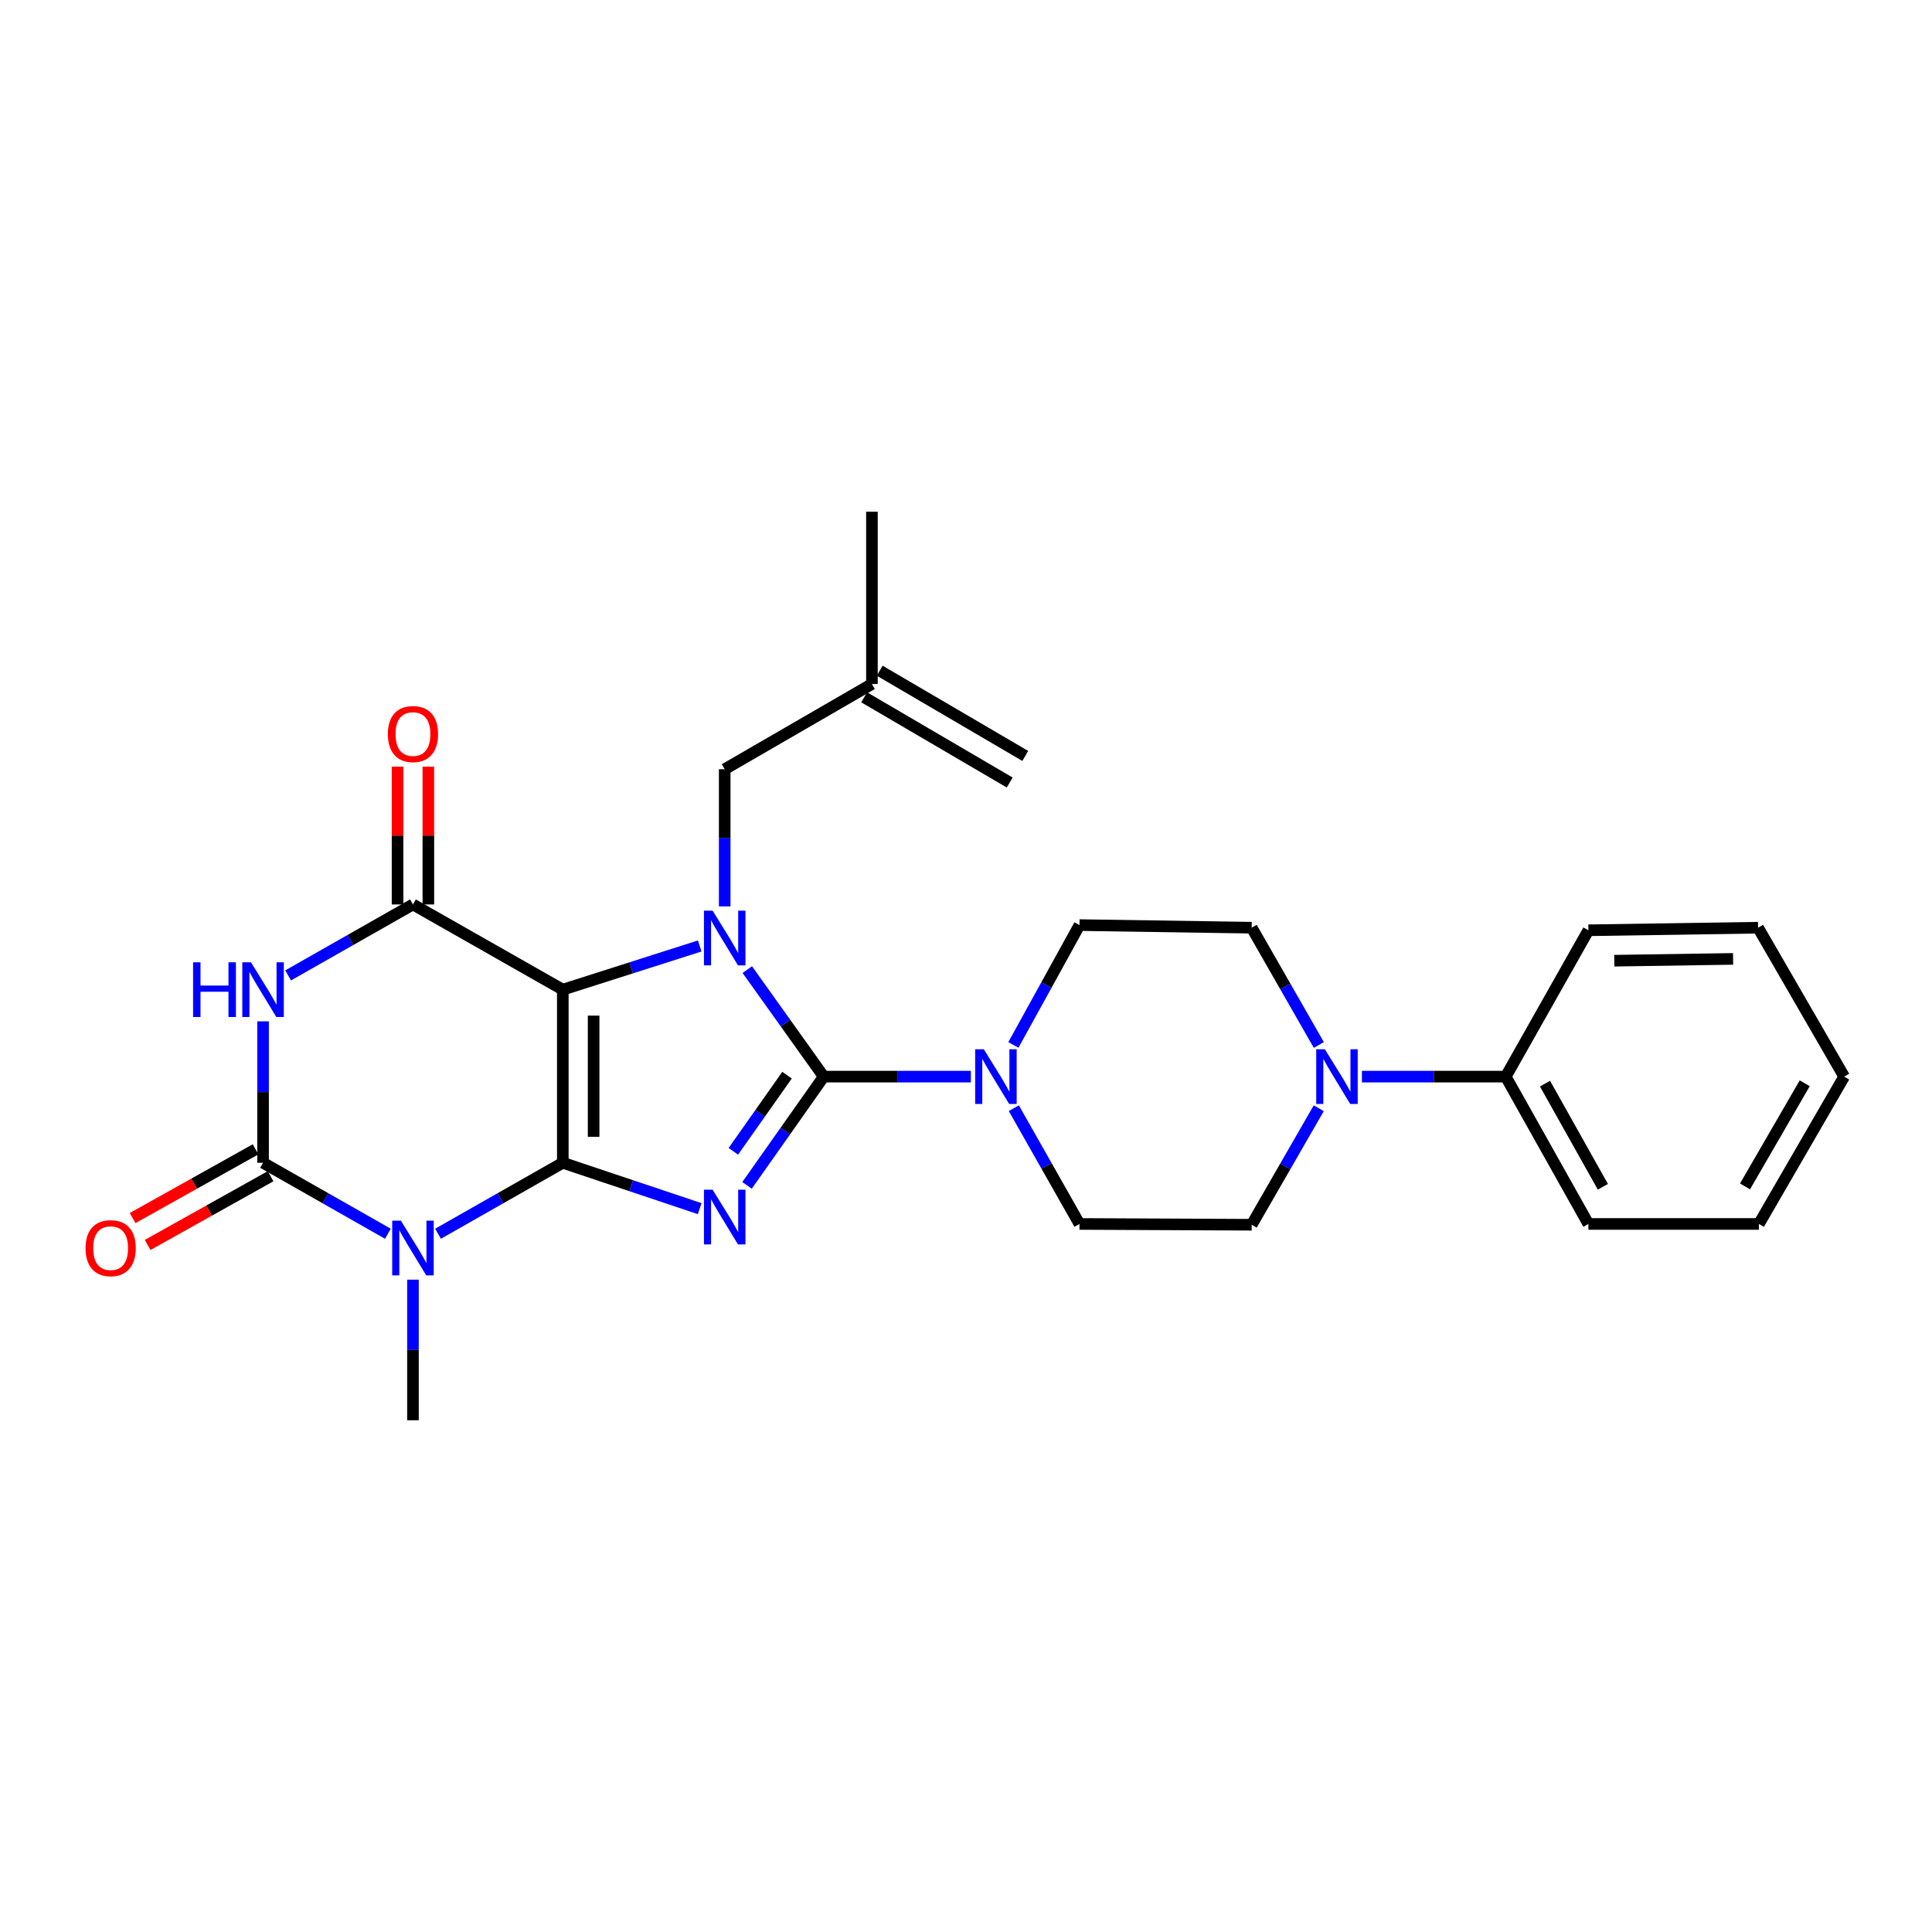 <?xml version='1.0' encoding='iso-8859-1'?>
<svg version='1.1' baseProfile='full'
              xmlns='http://www.w3.org/2000/svg'
                      xmlns:rdkit='http://www.rdkit.org/xml'
                      xmlns:xlink='http://www.w3.org/1999/xlink'
                  xml:space='preserve'
width='1000px' height='1000px' viewBox='0 0 1000 1000'>
<!-- END OF HEADER -->
<rect style='opacity:1.0;fill:#FFFFFF;stroke:none' width='1000' height='1000' x='0' y='0'> </rect>
<path class='bond-0' d='M 291.308,601.852 L 291.308,512.243' style='fill:none;fill-rule:evenodd;stroke:#000000;stroke-width:6px;stroke-linecap:butt;stroke-linejoin:miter;stroke-opacity:1' />
<path class='bond-0' d='M 307.254,588.411 L 307.254,525.684' style='fill:none;fill-rule:evenodd;stroke:#000000;stroke-width:6px;stroke-linecap:butt;stroke-linejoin:miter;stroke-opacity:1' />
<path class='bond-1' d='M 291.308,601.852 L 326.732,613.724' style='fill:none;fill-rule:evenodd;stroke:#000000;stroke-width:6px;stroke-linecap:butt;stroke-linejoin:miter;stroke-opacity:1' />
<path class='bond-1' d='M 326.732,613.724 L 362.156,625.595' style='fill:none;fill-rule:evenodd;stroke:#0000FF;stroke-width:6px;stroke-linecap:butt;stroke-linejoin:miter;stroke-opacity:1' />
<path class='bond-4' d='M 291.308,601.852 L 259.013,620.218' style='fill:none;fill-rule:evenodd;stroke:#000000;stroke-width:6px;stroke-linecap:butt;stroke-linejoin:miter;stroke-opacity:1' />
<path class='bond-4' d='M 259.013,620.218 L 226.718,638.584' style='fill:none;fill-rule:evenodd;stroke:#0000FF;stroke-width:6px;stroke-linecap:butt;stroke-linejoin:miter;stroke-opacity:1' />
<path class='bond-3' d='M 291.308,512.243 L 326.737,500.939' style='fill:none;fill-rule:evenodd;stroke:#000000;stroke-width:6px;stroke-linecap:butt;stroke-linejoin:miter;stroke-opacity:1' />
<path class='bond-3' d='M 326.737,500.939 L 362.166,489.635' style='fill:none;fill-rule:evenodd;stroke:#0000FF;stroke-width:6px;stroke-linecap:butt;stroke-linejoin:miter;stroke-opacity:1' />
<path class='bond-7' d='M 291.308,512.243 L 213.747,468.143' style='fill:none;fill-rule:evenodd;stroke:#000000;stroke-width:6px;stroke-linecap:butt;stroke-linejoin:miter;stroke-opacity:1' />
<path class='bond-2' d='M 386.658,613.552 L 406.506,585.404' style='fill:none;fill-rule:evenodd;stroke:#0000FF;stroke-width:6px;stroke-linecap:butt;stroke-linejoin:miter;stroke-opacity:1' />
<path class='bond-2' d='M 406.506,585.404 L 426.354,557.256' style='fill:none;fill-rule:evenodd;stroke:#000000;stroke-width:6px;stroke-linecap:butt;stroke-linejoin:miter;stroke-opacity:1' />
<path class='bond-2' d='M 379.58,595.918 L 393.474,576.214' style='fill:none;fill-rule:evenodd;stroke:#0000FF;stroke-width:6px;stroke-linecap:butt;stroke-linejoin:miter;stroke-opacity:1' />
<path class='bond-2' d='M 393.474,576.214 L 407.368,556.511' style='fill:none;fill-rule:evenodd;stroke:#000000;stroke-width:6px;stroke-linecap:butt;stroke-linejoin:miter;stroke-opacity:1' />
<path class='bond-8' d='M 426.354,557.256 L 464.435,557.256' style='fill:none;fill-rule:evenodd;stroke:#000000;stroke-width:6px;stroke-linecap:butt;stroke-linejoin:miter;stroke-opacity:1' />
<path class='bond-8' d='M 464.435,557.256 L 502.516,557.256' style='fill:none;fill-rule:evenodd;stroke:#0000FF;stroke-width:6px;stroke-linecap:butt;stroke-linejoin:miter;stroke-opacity:1' />
<path class='bond-28' d='M 426.354,557.256 L 406.574,529.563' style='fill:none;fill-rule:evenodd;stroke:#000000;stroke-width:6px;stroke-linecap:butt;stroke-linejoin:miter;stroke-opacity:1' />
<path class='bond-28' d='M 406.574,529.563 L 386.794,501.871' style='fill:none;fill-rule:evenodd;stroke:#0000FF;stroke-width:6px;stroke-linecap:butt;stroke-linejoin:miter;stroke-opacity:1' />
<path class='bond-10' d='M 375.105,469.163 L 375.105,433.655' style='fill:none;fill-rule:evenodd;stroke:#0000FF;stroke-width:6px;stroke-linecap:butt;stroke-linejoin:miter;stroke-opacity:1' />
<path class='bond-10' d='M 375.105,433.655 L 375.105,398.148' style='fill:none;fill-rule:evenodd;stroke:#000000;stroke-width:6px;stroke-linecap:butt;stroke-linejoin:miter;stroke-opacity:1' />
<path class='bond-5' d='M 200.776,638.587 L 168.468,620.219' style='fill:none;fill-rule:evenodd;stroke:#0000FF;stroke-width:6px;stroke-linecap:butt;stroke-linejoin:miter;stroke-opacity:1' />
<path class='bond-5' d='M 168.468,620.219 L 136.16,601.852' style='fill:none;fill-rule:evenodd;stroke:#000000;stroke-width:6px;stroke-linecap:butt;stroke-linejoin:miter;stroke-opacity:1' />
<path class='bond-19' d='M 213.747,662.35 L 213.747,698.738' style='fill:none;fill-rule:evenodd;stroke:#0000FF;stroke-width:6px;stroke-linecap:butt;stroke-linejoin:miter;stroke-opacity:1' />
<path class='bond-19' d='M 213.747,698.738 L 213.747,735.127' style='fill:none;fill-rule:evenodd;stroke:#000000;stroke-width:6px;stroke-linecap:butt;stroke-linejoin:miter;stroke-opacity:1' />
<path class='bond-6' d='M 136.16,601.852 L 136.16,565.248' style='fill:none;fill-rule:evenodd;stroke:#000000;stroke-width:6px;stroke-linecap:butt;stroke-linejoin:miter;stroke-opacity:1' />
<path class='bond-6' d='M 136.16,565.248 L 136.16,528.643' style='fill:none;fill-rule:evenodd;stroke:#0000FF;stroke-width:6px;stroke-linecap:butt;stroke-linejoin:miter;stroke-opacity:1' />
<path class='bond-11' d='M 132.269,594.893 L 100.454,612.681' style='fill:none;fill-rule:evenodd;stroke:#000000;stroke-width:6px;stroke-linecap:butt;stroke-linejoin:miter;stroke-opacity:1' />
<path class='bond-11' d='M 100.454,612.681 L 68.639,630.47' style='fill:none;fill-rule:evenodd;stroke:#FF0000;stroke-width:6px;stroke-linecap:butt;stroke-linejoin:miter;stroke-opacity:1' />
<path class='bond-11' d='M 140.051,608.811 L 108.236,626.6' style='fill:none;fill-rule:evenodd;stroke:#000000;stroke-width:6px;stroke-linecap:butt;stroke-linejoin:miter;stroke-opacity:1' />
<path class='bond-11' d='M 108.236,626.6 L 76.421,644.388' style='fill:none;fill-rule:evenodd;stroke:#FF0000;stroke-width:6px;stroke-linecap:butt;stroke-linejoin:miter;stroke-opacity:1' />
<path class='bond-27' d='M 149.131,504.87 L 181.439,486.507' style='fill:none;fill-rule:evenodd;stroke:#0000FF;stroke-width:6px;stroke-linecap:butt;stroke-linejoin:miter;stroke-opacity:1' />
<path class='bond-27' d='M 181.439,486.507 L 213.747,468.143' style='fill:none;fill-rule:evenodd;stroke:#000000;stroke-width:6px;stroke-linecap:butt;stroke-linejoin:miter;stroke-opacity:1' />
<path class='bond-12' d='M 221.72,468.143 L 221.72,432.487' style='fill:none;fill-rule:evenodd;stroke:#000000;stroke-width:6px;stroke-linecap:butt;stroke-linejoin:miter;stroke-opacity:1' />
<path class='bond-12' d='M 221.72,432.487 L 221.72,396.83' style='fill:none;fill-rule:evenodd;stroke:#FF0000;stroke-width:6px;stroke-linecap:butt;stroke-linejoin:miter;stroke-opacity:1' />
<path class='bond-12' d='M 205.774,468.143 L 205.774,432.487' style='fill:none;fill-rule:evenodd;stroke:#000000;stroke-width:6px;stroke-linecap:butt;stroke-linejoin:miter;stroke-opacity:1' />
<path class='bond-12' d='M 205.774,432.487 L 205.774,396.83' style='fill:none;fill-rule:evenodd;stroke:#FF0000;stroke-width:6px;stroke-linecap:butt;stroke-linejoin:miter;stroke-opacity:1' />
<path class='bond-13' d='M 524.759,573.607 L 541.746,603.561' style='fill:none;fill-rule:evenodd;stroke:#0000FF;stroke-width:6px;stroke-linecap:butt;stroke-linejoin:miter;stroke-opacity:1' />
<path class='bond-13' d='M 541.746,603.561 L 558.734,633.514' style='fill:none;fill-rule:evenodd;stroke:#000000;stroke-width:6px;stroke-linecap:butt;stroke-linejoin:miter;stroke-opacity:1' />
<path class='bond-14' d='M 524.528,540.857 L 541.631,509.842' style='fill:none;fill-rule:evenodd;stroke:#0000FF;stroke-width:6px;stroke-linecap:butt;stroke-linejoin:miter;stroke-opacity:1' />
<path class='bond-14' d='M 541.631,509.842 L 558.734,478.827' style='fill:none;fill-rule:evenodd;stroke:#000000;stroke-width:6px;stroke-linecap:butt;stroke-linejoin:miter;stroke-opacity:1' />
<path class='bond-9' d='M 682.63,540.875 L 665.252,510.524' style='fill:none;fill-rule:evenodd;stroke:#0000FF;stroke-width:6px;stroke-linecap:butt;stroke-linejoin:miter;stroke-opacity:1' />
<path class='bond-9' d='M 665.252,510.524 L 647.874,480.174' style='fill:none;fill-rule:evenodd;stroke:#000000;stroke-width:6px;stroke-linecap:butt;stroke-linejoin:miter;stroke-opacity:1' />
<path class='bond-18' d='M 704.933,557.256 L 742.15,557.256' style='fill:none;fill-rule:evenodd;stroke:#0000FF;stroke-width:6px;stroke-linecap:butt;stroke-linejoin:miter;stroke-opacity:1' />
<path class='bond-18' d='M 742.15,557.256 L 779.368,557.256' style='fill:none;fill-rule:evenodd;stroke:#000000;stroke-width:6px;stroke-linecap:butt;stroke-linejoin:miter;stroke-opacity:1' />
<path class='bond-29' d='M 682.585,573.627 L 665.229,603.779' style='fill:none;fill-rule:evenodd;stroke:#0000FF;stroke-width:6px;stroke-linecap:butt;stroke-linejoin:miter;stroke-opacity:1' />
<path class='bond-29' d='M 665.229,603.779 L 647.874,633.93' style='fill:none;fill-rule:evenodd;stroke:#000000;stroke-width:6px;stroke-linecap:butt;stroke-linejoin:miter;stroke-opacity:1' />
<path class='bond-17' d='M 375.105,398.148 L 451.31,354.039' style='fill:none;fill-rule:evenodd;stroke:#000000;stroke-width:6px;stroke-linecap:butt;stroke-linejoin:miter;stroke-opacity:1' />
<path class='bond-16' d='M 558.734,633.514 L 647.874,633.93' style='fill:none;fill-rule:evenodd;stroke:#000000;stroke-width:6px;stroke-linecap:butt;stroke-linejoin:miter;stroke-opacity:1' />
<path class='bond-15' d='M 558.734,478.827 L 647.874,480.174' style='fill:none;fill-rule:evenodd;stroke:#000000;stroke-width:6px;stroke-linecap:butt;stroke-linejoin:miter;stroke-opacity:1' />
<path class='bond-20' d='M 447.282,360.92 L 522.619,405.029' style='fill:none;fill-rule:evenodd;stroke:#000000;stroke-width:6px;stroke-linecap:butt;stroke-linejoin:miter;stroke-opacity:1' />
<path class='bond-20' d='M 455.339,347.159 L 530.675,391.268' style='fill:none;fill-rule:evenodd;stroke:#000000;stroke-width:6px;stroke-linecap:butt;stroke-linejoin:miter;stroke-opacity:1' />
<path class='bond-21' d='M 451.31,354.039 L 451.31,264.873' style='fill:none;fill-rule:evenodd;stroke:#000000;stroke-width:6px;stroke-linecap:butt;stroke-linejoin:miter;stroke-opacity:1' />
<path class='bond-22' d='M 779.368,557.256 L 822.157,633.514' style='fill:none;fill-rule:evenodd;stroke:#000000;stroke-width:6px;stroke-linecap:butt;stroke-linejoin:miter;stroke-opacity:1' />
<path class='bond-22' d='M 799.693,560.891 L 829.645,614.272' style='fill:none;fill-rule:evenodd;stroke:#000000;stroke-width:6px;stroke-linecap:butt;stroke-linejoin:miter;stroke-opacity:1' />
<path class='bond-23' d='M 779.368,557.256 L 822.157,481.511' style='fill:none;fill-rule:evenodd;stroke:#000000;stroke-width:6px;stroke-linecap:butt;stroke-linejoin:miter;stroke-opacity:1' />
<path class='bond-25' d='M 822.157,633.514 L 910.401,633.514' style='fill:none;fill-rule:evenodd;stroke:#000000;stroke-width:6px;stroke-linecap:butt;stroke-linejoin:miter;stroke-opacity:1' />
<path class='bond-24' d='M 822.157,481.511 L 909.976,480.174' style='fill:none;fill-rule:evenodd;stroke:#000000;stroke-width:6px;stroke-linecap:butt;stroke-linejoin:miter;stroke-opacity:1' />
<path class='bond-24' d='M 835.572,497.255 L 897.046,496.319' style='fill:none;fill-rule:evenodd;stroke:#000000;stroke-width:6px;stroke-linecap:butt;stroke-linejoin:miter;stroke-opacity:1' />
<path class='bond-26' d='M 909.976,480.174 L 954.545,557.256' style='fill:none;fill-rule:evenodd;stroke:#000000;stroke-width:6px;stroke-linecap:butt;stroke-linejoin:miter;stroke-opacity:1' />
<path class='bond-30' d='M 910.401,633.514 L 954.545,557.256' style='fill:none;fill-rule:evenodd;stroke:#000000;stroke-width:6px;stroke-linecap:butt;stroke-linejoin:miter;stroke-opacity:1' />
<path class='bond-30' d='M 903.222,614.086 L 934.123,560.706' style='fill:none;fill-rule:evenodd;stroke:#000000;stroke-width:6px;stroke-linecap:butt;stroke-linejoin:miter;stroke-opacity:1' />
<path  class='atom-2' d='M 368.845 615.775
L 378.125 630.775
Q 379.045 632.255, 380.525 634.935
Q 382.005 637.615, 382.085 637.775
L 382.085 615.775
L 385.845 615.775
L 385.845 644.095
L 381.965 644.095
L 372.005 627.695
Q 370.845 625.775, 369.605 623.575
Q 368.405 621.375, 368.045 620.695
L 368.045 644.095
L 364.365 644.095
L 364.365 615.775
L 368.845 615.775
' fill='#0000FF'/>
<path  class='atom-4' d='M 368.845 471.347
L 378.125 486.347
Q 379.045 487.827, 380.525 490.507
Q 382.005 493.187, 382.085 493.347
L 382.085 471.347
L 385.845 471.347
L 385.845 499.667
L 381.965 499.667
L 372.005 483.267
Q 370.845 481.347, 369.605 479.147
Q 368.405 476.947, 368.045 476.267
L 368.045 499.667
L 364.365 499.667
L 364.365 471.347
L 368.845 471.347
' fill='#0000FF'/>
<path  class='atom-5' d='M 207.487 631.801
L 216.767 646.801
Q 217.687 648.281, 219.167 650.961
Q 220.647 653.641, 220.727 653.801
L 220.727 631.801
L 224.487 631.801
L 224.487 660.121
L 220.607 660.121
L 210.647 643.721
Q 209.487 641.801, 208.247 639.601
Q 207.047 637.401, 206.687 636.721
L 206.687 660.121
L 203.007 660.121
L 203.007 631.801
L 207.487 631.801
' fill='#0000FF'/>
<path  class='atom-7' d='M 99.94 498.083
L 103.78 498.083
L 103.78 510.123
L 118.26 510.123
L 118.26 498.083
L 122.1 498.083
L 122.1 526.403
L 118.26 526.403
L 118.26 513.323
L 103.78 513.323
L 103.78 526.403
L 99.94 526.403
L 99.94 498.083
' fill='#0000FF'/>
<path  class='atom-7' d='M 129.9 498.083
L 139.18 513.083
Q 140.1 514.563, 141.58 517.243
Q 143.06 519.923, 143.14 520.083
L 143.14 498.083
L 146.9 498.083
L 146.9 526.403
L 143.02 526.403
L 133.06 510.003
Q 131.9 508.083, 130.66 505.883
Q 129.46 503.683, 129.1 503.003
L 129.1 526.403
L 125.42 526.403
L 125.42 498.083
L 129.9 498.083
' fill='#0000FF'/>
<path  class='atom-9' d='M 509.225 543.096
L 518.505 558.096
Q 519.425 559.576, 520.905 562.256
Q 522.385 564.936, 522.465 565.096
L 522.465 543.096
L 526.225 543.096
L 526.225 571.416
L 522.345 571.416
L 512.385 555.016
Q 511.225 553.096, 509.985 550.896
Q 508.785 548.696, 508.425 548.016
L 508.425 571.416
L 504.745 571.416
L 504.745 543.096
L 509.225 543.096
' fill='#0000FF'/>
<path  class='atom-10' d='M 685.749 543.096
L 695.029 558.096
Q 695.949 559.576, 697.429 562.256
Q 698.909 564.936, 698.989 565.096
L 698.989 543.096
L 702.749 543.096
L 702.749 571.416
L 698.869 571.416
L 688.909 555.016
Q 687.749 553.096, 686.509 550.896
Q 685.309 548.696, 684.949 548.016
L 684.949 571.416
L 681.269 571.416
L 681.269 543.096
L 685.749 543.096
' fill='#0000FF'/>
<path  class='atom-12' d='M 44.271 646.041
Q 44.271 639.241, 47.631 635.441
Q 50.991 631.641, 57.271 631.641
Q 63.551 631.641, 66.911 635.441
Q 70.271 639.241, 70.271 646.041
Q 70.271 652.921, 66.871 656.841
Q 63.471 660.721, 57.271 660.721
Q 51.031 660.721, 47.631 656.841
Q 44.271 652.961, 44.271 646.041
M 57.271 657.521
Q 61.591 657.521, 63.911 654.641
Q 66.271 651.721, 66.271 646.041
Q 66.271 640.481, 63.911 637.681
Q 61.591 634.841, 57.271 634.841
Q 52.951 634.841, 50.591 637.641
Q 48.271 640.441, 48.271 646.041
Q 48.271 651.761, 50.591 654.641
Q 52.951 657.521, 57.271 657.521
' fill='#FF0000'/>
<path  class='atom-13' d='M 200.747 379.943
Q 200.747 373.143, 204.107 369.343
Q 207.467 365.543, 213.747 365.543
Q 220.027 365.543, 223.387 369.343
Q 226.747 373.143, 226.747 379.943
Q 226.747 386.823, 223.347 390.743
Q 219.947 394.623, 213.747 394.623
Q 207.507 394.623, 204.107 390.743
Q 200.747 386.863, 200.747 379.943
M 213.747 391.423
Q 218.067 391.423, 220.387 388.543
Q 222.747 385.623, 222.747 379.943
Q 222.747 374.383, 220.387 371.583
Q 218.067 368.743, 213.747 368.743
Q 209.427 368.743, 207.067 371.543
Q 204.747 374.343, 204.747 379.943
Q 204.747 385.663, 207.067 388.543
Q 209.427 391.423, 213.747 391.423
' fill='#FF0000'/>
</svg>
